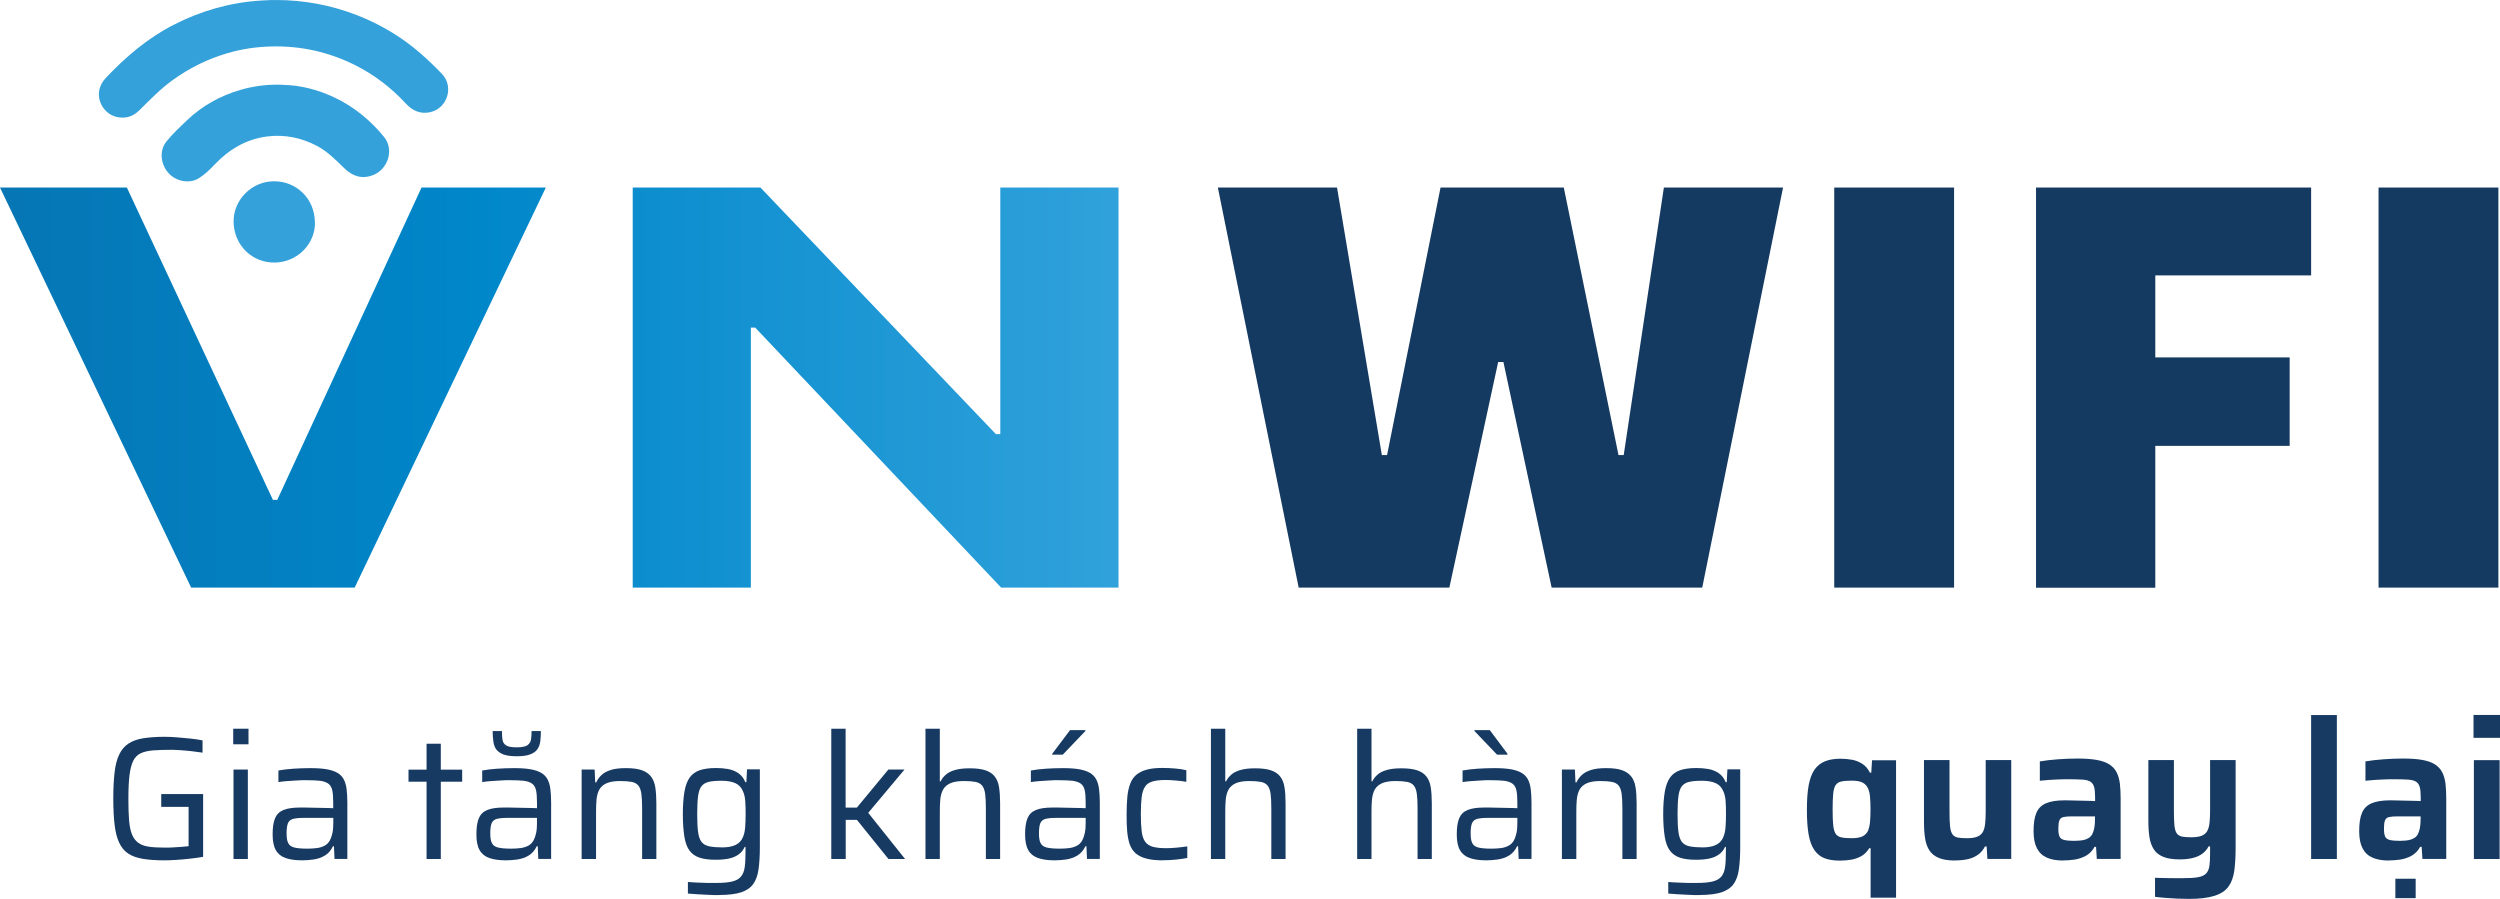 <svg xmlns="http://www.w3.org/2000/svg" xmlns:xlink="http://www.w3.org/1999/xlink" id="uuid-896023ff-ece3-4c29-9c30-df68215cf6bb" data-name="Layer 2" viewBox="0 0 263.27 94.66"><defs><clipPath id="uuid-7ffcca72-fa3f-479e-92c7-2aab1ad95102"><path d="M20.13,61.88L0,19.75h13.36l15.38,32.89h.46l15.19-32.89h13.09l-20.13,42.13h-17.21ZM66.63,61.88V19.75h13.45l24.8,25.97h.46v-25.97h12.45v42.13h-12.36l-25.9-27.38h-.46v27.38h-12.45Z" fill="none" stroke-width="0"></path></clipPath><linearGradient id="uuid-a4a9eed1-de9f-4338-835d-b442b2fed96d" data-name="GradientFill 1" x1="-174.75" y1="42.21" x2="121.76" y2="42.21" gradientUnits="userSpaceOnUse"><stop offset="0" stop-color="#1b3a6a"></stop><stop offset=".76" stop-color="#0087ca"></stop><stop offset="1" stop-color="#33a3dc"></stop></linearGradient></defs><g id="uuid-dd6dfe55-9fd3-472a-b6af-700b6bfa0089" data-name="Layer 1"><g clip-path="url(#uuid-7ffcca72-fa3f-479e-92c7-2aab1ad95102)"><rect x="-174.75" y="13.01" width="296.51" height="58.39" fill="url(#uuid-a4a9eed1-de9f-4338-835d-b442b2fed96d)" stroke-width="0"></rect></g><g><path d="M136.76,61.88l-8.51-42.13h12.55l4.72,28.17h.55l5.63-28.17h12.98l5.76,28.17h.55l4.23-28.17h12.55l-8.51,42.13h-15.86l-5.08-23.76h-.55l-5.14,23.76h-15.86Z" fill="#153a62" stroke-width="0"></path><path d="M193.16,61.88V19.75h12.62v42.13h-12.62Z" fill="#153a62" stroke-width="0"></path><path d="M214.41,61.88V19.75h28.97v9.25h-16.41v8.64h14.15v9.31h-14.15v14.94h-12.55Z" fill="#153a62" stroke-width="0"></path><path d="M250.48,61.88V19.75h12.62v42.13h-12.62Z" fill="#153a62" stroke-width="0"></path></g><g><path d="M29.06,0c2.93,0,5.77.53,8.51,1.59,2.47.96,4.71,2.29,6.7,4.02.79.69,1.55,1.42,2.28,2.18,1.26,1.32.58,3.58-1.19,4.01-1.06.26-1.92-.13-2.64-.91-1.54-1.67-3.33-3.04-5.36-4.05-2.72-1.35-5.61-2.01-8.66-1.95-1.61.03-3.18.25-4.71.7-2.11.61-4.05,1.57-5.83,2.86-1.28.93-2.36,2.05-3.48,3.16-.67.67-1.46.91-2.38.71-1.62-.36-2.67-2.52-1.15-4.12,2.09-2.21,4.38-4.17,7.1-5.57C21.13,1.15,24.19.27,27.44.06c.33-.02.66-.04.99-.05.21,0,.42,0,.63,0Z" fill="#35a1da" stroke-width="0"></path><path d="M29.83,8.94c1.82.03,3.67.51,5.42,1.34,2.05.98,3.78,2.4,5.21,4.16,1.06,1.3.41,3.41-1.2,4.01-1.17.44-2.15.1-3.01-.74-.88-.86-1.75-1.75-2.86-2.34-1.65-.87-3.4-1.23-5.25-1-2.22.28-4.02,1.36-5.55,2.97-.5.53-1.04,1.05-1.65,1.43-1,.62-2.41.33-3.19-.54-.84-.93-1-2.37-.23-3.32.65-.81,1.41-1.52,2.17-2.24,1.6-1.53,3.49-2.58,5.62-3.2,1.43-.42,2.9-.61,4.53-.54Z" fill="#35a1da" stroke-width="0"></path><path d="M33.17,23.36c.06,2.3-1.83,4.25-4.22,4.29-2.36.04-4.28-1.77-4.35-4.24-.06-2.33,1.9-4.33,4.27-4.32,2.3,0,4.24,1.76,4.29,4.27Z" fill="#35a1da" stroke-width="0"></path></g><g><path d="M17.32,90.6c-.9,0-1.66-.05-2.29-.16s-1.14-.29-1.54-.56c-.4-.27-.71-.65-.94-1.14-.23-.49-.39-1.11-.48-1.87-.09-.76-.14-1.68-.14-2.78s.05-2.02.14-2.78c.09-.76.25-1.38.49-1.86.23-.49.55-.86.96-1.14.41-.27.92-.46,1.54-.56.62-.1,1.38-.16,2.26-.16.42,0,.87.02,1.35.06.48.04.95.08,1.41.13.46.05.88.11,1.25.19v1.29c-.39-.06-.79-.11-1.2-.16-.41-.04-.78-.08-1.13-.1-.35-.02-.65-.04-.9-.04-.76,0-1.41.02-1.95.06-.54.04-.98.14-1.32.3-.34.16-.61.42-.79.78-.18.36-.32.87-.4,1.51s-.12,1.47-.12,2.49c0,.9.02,1.65.07,2.26.05.61.15,1.11.3,1.49.15.38.37.68.65.89.28.21.65.35,1.11.42.46.07,1.03.1,1.71.1.26,0,.54,0,.85-.02s.61-.03.91-.06c.29-.02.54-.05.74-.07v-4.14h-2.88v-1.35h4.41v6.61c-.41.07-.85.14-1.34.19-.49.06-.97.1-1.44.13-.47.03-.9.05-1.28.05Z" fill="#173a63" stroke-width="0"></path><path d="M24.56,78.38v-1.64h1.61v1.64h-1.61ZM24.59,90.46v-9.42h1.51v9.42h-1.51Z" fill="#173a63" stroke-width="0"></path><path d="M31.81,90.6c-.69,0-1.27-.08-1.73-.24-.46-.16-.81-.44-1.03-.83-.23-.39-.34-.95-.34-1.66s.08-1.28.25-1.69c.17-.41.46-.7.88-.88.42-.17,1-.26,1.75-.26.12,0,.32,0,.58,0,.26,0,.57.01.91.02.34,0,.69.01,1.04.02.35,0,.67.02.97.03v-.59c0-.55-.03-.99-.1-1.3-.07-.31-.21-.55-.42-.7-.21-.15-.5-.25-.88-.3-.38-.04-.87-.06-1.49-.06-.27,0-.59,0-.96.03-.37.02-.73.04-1.08.07s-.63.06-.84.1v-1.22c.47-.09.99-.15,1.58-.19.58-.04,1.19-.06,1.82-.06.67,0,1.23.04,1.69.12.46.08.84.21,1.13.38.29.17.51.4.66.68s.25.63.3,1.03.08.88.08,1.42v5.93h-1.35l-.06-1.33h-.11c-.2.43-.48.75-.84.97s-.76.35-1.19.42c-.43.06-.84.09-1.24.09ZM32.37,89.37c.36,0,.69-.02,1-.06.31-.04.58-.13.81-.25.23-.12.42-.31.55-.55.14-.26.23-.54.29-.84.06-.3.08-.66.08-1.06v-.48h-3.14c-.48,0-.85.04-1.11.11-.26.07-.43.23-.53.46-.09.23-.14.58-.14,1.05s.05.8.17,1.03c.11.23.32.39.64.47.31.08.77.12,1.38.12Z" fill="#173a63" stroke-width="0"></path><path d="M44.92,90.46v-8.14h-1.9v-1.27h1.9v-2.73h1.5v2.73h2.25v1.27h-2.25v8.14h-1.5Z" fill="#173a63" stroke-width="0"></path><path d="M53.27,90.6c-.69,0-1.27-.08-1.73-.24-.46-.16-.81-.44-1.03-.83-.23-.39-.34-.95-.34-1.66s.08-1.28.25-1.69c.17-.41.46-.7.88-.88.42-.17,1-.26,1.75-.26.12,0,.32,0,.58,0,.26,0,.57.01.91.02.34,0,.69.01,1.04.02.35,0,.67.02.97.03v-.59c0-.55-.03-.99-.1-1.3-.07-.31-.21-.55-.42-.7-.21-.15-.5-.25-.88-.3-.38-.04-.87-.06-1.49-.06-.27,0-.59,0-.96.03-.37.02-.73.04-1.08.07s-.63.06-.84.1v-1.22c.47-.09.99-.15,1.58-.19.58-.04,1.19-.06,1.82-.06.67,0,1.23.04,1.69.12.46.08.84.21,1.13.38.29.17.51.4.66.68s.25.63.3,1.03.08.88.08,1.42v5.93h-1.35l-.06-1.33h-.11c-.2.43-.48.75-.84.97s-.76.35-1.19.42c-.43.06-.84.09-1.24.09ZM53.82,89.37c.36,0,.69-.02,1-.06.31-.04.58-.13.81-.25.23-.12.42-.31.55-.55.14-.26.23-.54.29-.84.06-.3.08-.66.08-1.06v-.48h-3.14c-.48,0-.85.04-1.11.11-.26.07-.43.23-.53.46-.09.23-.14.58-.14,1.05s.05.8.17,1.03c.11.23.32.39.64.47.31.08.77.12,1.38.12ZM54.41,79.64c-.6,0-1.08-.07-1.42-.2-.34-.14-.59-.32-.75-.55s-.25-.51-.29-.84c-.04-.33-.07-.68-.07-1.06h.98c0,.37.02.68.06.93.04.25.17.45.39.58.21.14.58.2,1.1.2s.88-.07,1.1-.2c.21-.14.35-.33.4-.58.05-.25.07-.56.07-.93h.98c0,.38-.02.74-.06,1.06s-.14.61-.3.84-.41.42-.76.55c-.34.14-.82.2-1.42.2Z" fill="#173a63" stroke-width="0"></path><path d="M61.25,90.46v-9.42h1.37l.06,1.35h.11c.13-.3.32-.55.56-.78.24-.22.57-.4.98-.53.41-.13.94-.19,1.58-.19.7,0,1.26.07,1.68.22.42.15.74.37.97.67.23.3.38.67.45,1.14.07.46.11,1.01.11,1.65v5.89h-1.5v-5.37c0-.64-.03-1.15-.08-1.52-.06-.38-.16-.66-.32-.85-.16-.19-.39-.32-.7-.38-.31-.06-.71-.09-1.22-.09-.6,0-1.08.08-1.42.23-.34.15-.6.38-.76.66-.16.29-.26.64-.3,1.05-.04.41-.05.88-.05,1.41v4.86h-1.51Z" fill="#173a63" stroke-width="0"></path><path d="M75.76,94.26c-.39,0-.8,0-1.21-.03-.41-.02-.8-.04-1.17-.06-.37-.02-.68-.05-.94-.07v-1.22c.29.02.62.05.98.06.36.02.71.03,1.06.04.35,0,.67,0,.95,0,.71,0,1.27-.05,1.68-.15s.71-.27.92-.52c.21-.25.34-.59.4-1.03.06-.44.08-1.01.08-1.7v-.39h-.09c-.16.35-.38.62-.67.81-.28.2-.62.34-1.02.42-.39.08-.84.12-1.35.12-.69,0-1.26-.07-1.71-.22-.45-.15-.8-.4-1.06-.75-.26-.35-.44-.84-.54-1.47s-.16-1.42-.16-2.36.06-1.75.17-2.38c.11-.63.3-1.12.55-1.48.26-.36.61-.61,1.06-.77.45-.15,1.02-.23,1.71-.23.42,0,.83.03,1.24.1s.77.21,1.1.43c.33.22.58.54.75.96h.11l.07-1.35h1.35v8.2c0,.91-.05,1.69-.14,2.33-.09.64-.28,1.16-.56,1.55-.28.39-.71.68-1.27.87-.57.18-1.33.28-2.29.28ZM75.98,89.24c.62,0,1.1-.08,1.46-.25.36-.17.62-.43.78-.79.13-.3.22-.65.25-1.05s.05-.88.05-1.42-.01-.98-.04-1.38c-.03-.4-.11-.74-.24-1.02-.16-.39-.42-.68-.79-.85s-.86-.26-1.46-.26c-.57,0-1.02.04-1.36.12-.34.08-.59.24-.77.47-.17.23-.29.58-.35,1.05-.06.47-.09,1.09-.09,1.87s.03,1.4.09,1.86c.06.47.18.82.35,1.05.17.23.43.39.77.47.34.08.79.12,1.36.12Z" fill="#173a63" stroke-width="0"></path><path d="M87.54,90.46v-13.72h1.51v8.31h1.18l3.32-4.01h1.7l-3.82,4.56,3.88,4.86h-1.75l-3.32-4.12h-1.18v4.12h-1.51Z" fill="#173a63" stroke-width="0"></path><path d="M97.46,90.46v-13.72h1.51v5.54h.09c.12-.26.3-.49.54-.7.23-.21.55-.37.96-.49s.92-.18,1.55-.18c.69,0,1.25.07,1.67.21.42.14.75.36.98.66.23.3.38.67.45,1.14.07.46.11,1.01.11,1.65v5.89h-1.5v-5.37c0-.64-.03-1.15-.08-1.52-.06-.38-.16-.66-.32-.85-.16-.19-.39-.32-.7-.38-.31-.06-.71-.09-1.22-.09-.6,0-1.08.08-1.42.23-.34.15-.6.38-.76.66-.16.29-.26.64-.3,1.05-.04.41-.05.88-.05,1.41v4.86h-1.51Z" fill="#173a63" stroke-width="0"></path><path d="M111.05,90.6c-.69,0-1.27-.08-1.73-.24-.46-.16-.81-.44-1.03-.83-.23-.39-.34-.95-.34-1.66s.08-1.28.25-1.69c.17-.41.46-.7.88-.88.42-.17,1-.26,1.75-.26.12,0,.32,0,.58,0,.26,0,.57.01.91.02.34,0,.69.01,1.04.02.35,0,.67.02.97.03v-.59c0-.55-.03-.99-.1-1.3-.07-.31-.21-.55-.42-.7-.21-.15-.5-.25-.88-.3-.38-.04-.87-.06-1.49-.06-.27,0-.59,0-.96.03-.37.02-.73.04-1.08.07s-.63.06-.84.1v-1.22c.47-.09.99-.15,1.58-.19.58-.04,1.19-.06,1.82-.06.67,0,1.23.04,1.69.12.46.08.84.21,1.13.38.29.17.51.4.66.68s.25.63.3,1.03.08.88.08,1.42v5.93h-1.35l-.06-1.33h-.11c-.2.43-.48.75-.84.97s-.76.35-1.19.42c-.43.06-.84.09-1.24.09ZM111.6,89.37c.36,0,.69-.02,1-.06.31-.04.58-.13.81-.25.23-.12.42-.31.55-.55.14-.26.23-.54.29-.84.06-.3.08-.66.08-1.06v-.48h-3.14c-.48,0-.85.04-1.11.11-.26.07-.43.23-.53.46-.09.23-.14.58-.14,1.05s.05.8.17,1.03c.11.23.32.39.64.47.31.08.77.12,1.38.12ZM110.81,79.47v-.09l1.87-2.49h1.62v.09l-2.38,2.49h-1.11Z" fill="#173a63" stroke-width="0"></path><path d="M122.46,90.6c-.71,0-1.3-.06-1.76-.19-.46-.12-.83-.31-1.11-.55-.28-.25-.48-.56-.62-.94-.13-.38-.22-.84-.27-1.37s-.06-1.13-.06-1.81.03-1.32.08-1.85.16-.99.31-1.38c.15-.39.37-.7.65-.93.28-.23.64-.41,1.08-.53.44-.12.99-.18,1.64-.18.43,0,.88.02,1.36.06.47.04.87.1,1.17.18v1.22c-.28-.05-.63-.09-1.04-.13-.41-.04-.79-.06-1.12-.06-.58,0-1.04.05-1.39.15s-.62.28-.79.54c-.18.26-.3.62-.36,1.09s-.09,1.07-.09,1.81.03,1.36.09,1.84c.06.47.19.84.38,1.09.19.25.46.42.81.52.35.09.82.14,1.39.14.34,0,.72-.02,1.13-.06.41-.04.77-.08,1.09-.13v1.22c-.31.06-.7.12-1.18.17-.48.05-.94.07-1.38.07Z" fill="#173a63" stroke-width="0"></path><path d="M127.52,90.46v-13.72h1.51v5.54h.09c.12-.26.3-.49.54-.7.23-.21.55-.37.96-.49s.92-.18,1.55-.18c.69,0,1.25.07,1.67.21.42.14.75.36.98.66.23.3.38.67.45,1.14.07.46.11,1.01.11,1.65v5.89h-1.5v-5.37c0-.64-.03-1.15-.08-1.52-.06-.38-.16-.66-.32-.85-.16-.19-.39-.32-.7-.38-.31-.06-.71-.09-1.22-.09-.6,0-1.08.08-1.42.23-.34.15-.6.38-.76.66-.16.29-.26.64-.3,1.05-.04.41-.05.88-.05,1.41v4.86h-1.51Z" fill="#173a63" stroke-width="0"></path><path d="M142.92,90.46v-13.72h1.51v5.54h.09c.12-.26.3-.49.54-.7.23-.21.55-.37.96-.49s.92-.18,1.55-.18c.69,0,1.25.07,1.67.21.42.14.75.36.98.66.23.3.38.67.45,1.14.07.46.11,1.01.11,1.65v5.89h-1.5v-5.37c0-.64-.03-1.15-.08-1.52-.06-.38-.16-.66-.32-.85-.16-.19-.39-.32-.7-.38-.31-.06-.71-.09-1.22-.09-.6,0-1.08.08-1.42.23-.34.15-.6.38-.76.66-.16.29-.26.64-.3,1.05-.04.41-.05.88-.05,1.41v4.86h-1.51Z" fill="#173a63" stroke-width="0"></path><path d="M156.51,90.6c-.69,0-1.27-.08-1.73-.24-.46-.16-.81-.44-1.03-.83-.23-.39-.34-.95-.34-1.66s.08-1.28.25-1.69c.17-.41.46-.7.88-.88.42-.17,1-.26,1.75-.26.12,0,.32,0,.58,0,.26,0,.57.01.91.02.34,0,.69.01,1.04.02.35,0,.67.02.97.03v-.59c0-.55-.03-.99-.1-1.3-.07-.31-.21-.55-.42-.7-.21-.15-.5-.25-.88-.3-.38-.04-.87-.06-1.49-.06-.27,0-.59,0-.96.03-.37.02-.73.04-1.08.07s-.63.06-.84.1v-1.22c.47-.09.99-.15,1.58-.19.58-.04,1.19-.06,1.82-.06.67,0,1.23.04,1.69.12.46.08.84.21,1.13.38.29.17.51.4.66.68s.25.63.3,1.03.08.88.08,1.42v5.93h-1.35l-.06-1.33h-.11c-.2.43-.48.75-.84.97s-.76.35-1.19.42c-.43.06-.84.09-1.24.09ZM157.06,89.37c.36,0,.69-.02,1-.06.31-.04.58-.13.81-.25.23-.12.42-.31.55-.55.14-.26.23-.54.29-.84.06-.3.08-.66.08-1.06v-.48h-3.14c-.48,0-.85.04-1.11.11-.26.07-.43.23-.53.46-.09.23-.14.58-.14,1.05s.05.8.17,1.03c.11.23.32.39.64.47.31.08.77.12,1.38.12ZM157.65,79.47l-2.38-2.49v-.09h1.62l1.86,2.49v.09h-1.11Z" fill="#173a63" stroke-width="0"></path><path d="M164.48,90.46v-9.42h1.37l.06,1.35h.11c.13-.3.32-.55.56-.78.24-.22.57-.4.98-.53.41-.13.94-.19,1.58-.19.7,0,1.26.07,1.68.22.42.15.74.37.97.67.23.3.38.67.45,1.14.07.46.11,1.01.11,1.65v5.89h-1.5v-5.37c0-.64-.03-1.15-.08-1.52-.06-.38-.16-.66-.32-.85-.16-.19-.39-.32-.7-.38-.31-.06-.71-.09-1.22-.09-.6,0-1.08.08-1.42.23-.34.15-.6.38-.76.66-.16.29-.26.64-.3,1.05-.04.41-.05.88-.05,1.41v4.86h-1.51Z" fill="#173a63" stroke-width="0"></path><path d="M179,94.26c-.39,0-.8,0-1.21-.03-.41-.02-.8-.04-1.17-.06-.37-.02-.68-.05-.94-.07v-1.22c.29.02.62.05.98.06.36.02.71.03,1.06.04.35,0,.67,0,.95,0,.71,0,1.27-.05,1.68-.15s.71-.27.92-.52c.21-.25.34-.59.4-1.03.06-.44.08-1.01.08-1.7v-.39h-.09c-.16.35-.38.62-.67.81-.28.2-.62.34-1.02.42-.39.08-.84.12-1.35.12-.69,0-1.26-.07-1.71-.22-.45-.15-.8-.4-1.06-.75-.26-.35-.44-.84-.54-1.47s-.16-1.42-.16-2.36.06-1.75.17-2.38c.11-.63.3-1.12.55-1.48.26-.36.61-.61,1.06-.77.45-.15,1.02-.23,1.71-.23.42,0,.83.03,1.24.1s.77.21,1.1.43c.33.22.58.54.75.96h.11l.07-1.35h1.35v8.2c0,.91-.05,1.69-.14,2.33-.09.64-.28,1.16-.56,1.55-.28.39-.71.68-1.27.87-.57.18-1.33.28-2.29.28ZM179.22,89.24c.62,0,1.1-.08,1.46-.25.36-.17.62-.43.78-.79.13-.3.22-.65.25-1.05s.05-.88.05-1.42-.01-.98-.04-1.38c-.03-.4-.11-.74-.24-1.02-.16-.39-.42-.68-.79-.85s-.86-.26-1.46-.26c-.57,0-1.02.04-1.36.12-.34.08-.59.24-.77.47-.17.23-.29.58-.35,1.05-.06.47-.09,1.09-.09,1.87s.03,1.4.09,1.86c.06.47.18.82.35,1.05.17.23.43.39.77.47.34.08.79.12,1.36.12Z" fill="#173a63" stroke-width="0"></path><path d="M196.99,94.52v-5.2h-.14c-.22.35-.48.62-.79.81-.31.18-.65.31-1.04.39-.39.07-.81.11-1.26.11-.64,0-1.18-.08-1.62-.25s-.8-.46-1.08-.87c-.28-.41-.48-.96-.6-1.64-.12-.69-.18-1.55-.18-2.58s.06-1.92.19-2.61.34-1.24.62-1.64c.29-.4.65-.69,1.1-.87s.99-.27,1.63-.27c.42,0,.83.04,1.22.11s.75.22,1.08.43c.33.21.59.52.8.93h.14l.08-1.31h2.53v14.47h-2.69ZM194.99,88.27c.5,0,.89-.07,1.16-.2.27-.14.47-.35.59-.63.09-.25.16-.55.19-.91.03-.36.05-.79.05-1.28,0-.54-.02-1.02-.06-1.42s-.14-.72-.29-.97c-.15-.23-.35-.4-.6-.5-.25-.1-.6-.15-1.05-.15s-.81.03-1.08.09c-.27.06-.47.19-.6.39s-.21.5-.25.91-.06.96-.06,1.65.02,1.24.06,1.64c.04.4.13.7.25.9.13.2.33.33.6.39.27.06.63.09,1.08.09Z" fill="#173a63" stroke-width="0"></path><path d="M205.89,90.62c-.71,0-1.28-.09-1.71-.27s-.77-.44-.99-.78c-.22-.34-.38-.76-.46-1.27-.08-.5-.12-1.09-.12-1.75v-6.51h2.69v5.51c0,.63.02,1.12.06,1.49.04.37.12.64.25.82s.31.29.55.34c.25.05.57.07.98.07.44,0,.79-.05,1.06-.15s.47-.27.6-.49c.13-.22.21-.52.25-.88s.06-.8.06-1.32v-5.39h2.69v10.41h-2.51l-.08-1.31h-.18c-.16.33-.39.6-.68.83-.29.22-.64.39-1.05.49s-.88.15-1.41.15Z" fill="#173a63" stroke-width="0"></path><path d="M217.25,90.62c-.67,0-1.23-.1-1.69-.3-.46-.2-.81-.52-1.05-.98-.24-.46-.36-1.06-.36-1.81,0-.8.09-1.44.29-1.91.19-.47.52-.81,1-1.02s1.14-.32,1.98-.32c.14,0,.33,0,.57.01.24,0,.52.01.84.02.31,0,.63.01.94.02.31,0,.6.02.86.03v-.41c0-.45-.03-.8-.1-1.06s-.2-.45-.39-.57c-.19-.12-.47-.2-.84-.22s-.84-.04-1.43-.04c-.3,0-.65,0-1.04.02s-.78.03-1.14.06c-.37.03-.66.05-.88.08v-2.04c.58-.1,1.22-.17,1.9-.22.68-.05,1.37-.08,2.06-.08.82,0,1.5.05,2.05.15s.99.26,1.33.48c.33.22.58.49.75.83.17.33.28.73.34,1.18.05.46.08.98.08,1.56v6.37h-2.51l-.08-1.27h-.16c-.23.42-.53.73-.91.94-.38.2-.77.34-1.18.4-.42.06-.82.09-1.21.09ZM218.54,88.54c.3,0,.56-.02.79-.06.22-.04.42-.11.59-.21.17-.1.3-.23.4-.4.09-.18.17-.39.22-.65.05-.26.08-.57.08-.94v-.31h-2.47c-.38,0-.67.03-.88.08s-.34.18-.41.37c-.07.19-.1.48-.1.86,0,.35.04.62.12.81.08.18.25.31.51.37.26.06.64.09,1.14.09Z" fill="#173a63" stroke-width="0"></path><path d="M230.5,94.66c-.41,0-.83-.01-1.27-.03-.44-.02-.85-.05-1.25-.08-.39-.03-.74-.07-1.04-.11v-2c.49.01.91.02,1.26.03.35,0,.65.01.92.01h.72c.69,0,1.23-.03,1.62-.1.39-.07.67-.2.86-.39.18-.19.3-.46.35-.81.05-.35.07-.8.07-1.36v-.69h-.16c-.15.3-.36.55-.64.76s-.62.36-1.01.46c-.4.1-.86.15-1.41.15-.71,0-1.28-.09-1.71-.27-.44-.18-.77-.44-.99-.78-.22-.34-.38-.76-.46-1.26-.08-.5-.12-1.08-.12-1.74v-6.41h2.69v5.41c0,.64.02,1.14.06,1.51.04.37.12.64.25.81.12.17.31.28.55.33.25.05.57.07.98.07.44,0,.79-.05,1.06-.15s.47-.27.6-.49c.13-.22.21-.52.25-.88s.06-.8.06-1.32v-5.29h2.69v9.23c0,.94-.05,1.75-.14,2.43-.1.68-.3,1.24-.62,1.67-.32.44-.81.76-1.48.97-.67.21-1.56.32-2.69.32Z" fill="#173a63" stroke-width="0"></path><path d="M243.38,90.46v-15.16h2.71v15.16h-2.71Z" fill="#173a63" stroke-width="0"></path><path d="M251.54,90.62c-.67,0-1.23-.1-1.69-.3-.46-.2-.81-.52-1.05-.98-.24-.46-.36-1.06-.36-1.81,0-.8.09-1.44.29-1.91.19-.47.52-.81,1-1.02s1.14-.32,1.98-.32c.14,0,.33,0,.57.01.24,0,.52.01.84.02.31,0,.63.01.94.02.31,0,.6.02.86.03v-.41c0-.45-.03-.8-.1-1.06s-.2-.45-.39-.57c-.19-.12-.47-.2-.84-.22s-.84-.04-1.43-.04c-.3,0-.65,0-1.04.02s-.78.03-1.14.06c-.37.03-.66.05-.88.08v-2.04c.58-.1,1.22-.17,1.9-.22.68-.05,1.37-.08,2.06-.08.82,0,1.5.05,2.05.15s.99.26,1.33.48c.33.22.58.49.75.83.17.33.28.73.34,1.18.05.46.08.98.08,1.56v6.37h-2.51l-.08-1.27h-.16c-.23.42-.53.73-.91.94-.38.2-.77.34-1.18.4-.42.06-.82.09-1.21.09ZM252.83,88.54c.3,0,.56-.02.79-.06.22-.04.42-.11.59-.21.17-.1.3-.23.4-.4.09-.18.17-.39.22-.65.05-.26.08-.57.08-.94v-.31h-2.47c-.38,0-.67.03-.88.08s-.34.18-.41.37c-.07.19-.1.48-.1.86,0,.35.04.62.12.81.08.18.25.31.51.37.26.06.64.09,1.14.09ZM252.25,94.58v-2.04h2.14v2.04h-2.14Z" fill="#173a63" stroke-width="0"></path><path d="M260.48,77.7v-2.41h2.8v2.41h-2.8ZM260.52,90.46v-10.41h2.71v10.41h-2.71Z" fill="#173a63" stroke-width="0"></path></g></g></svg>